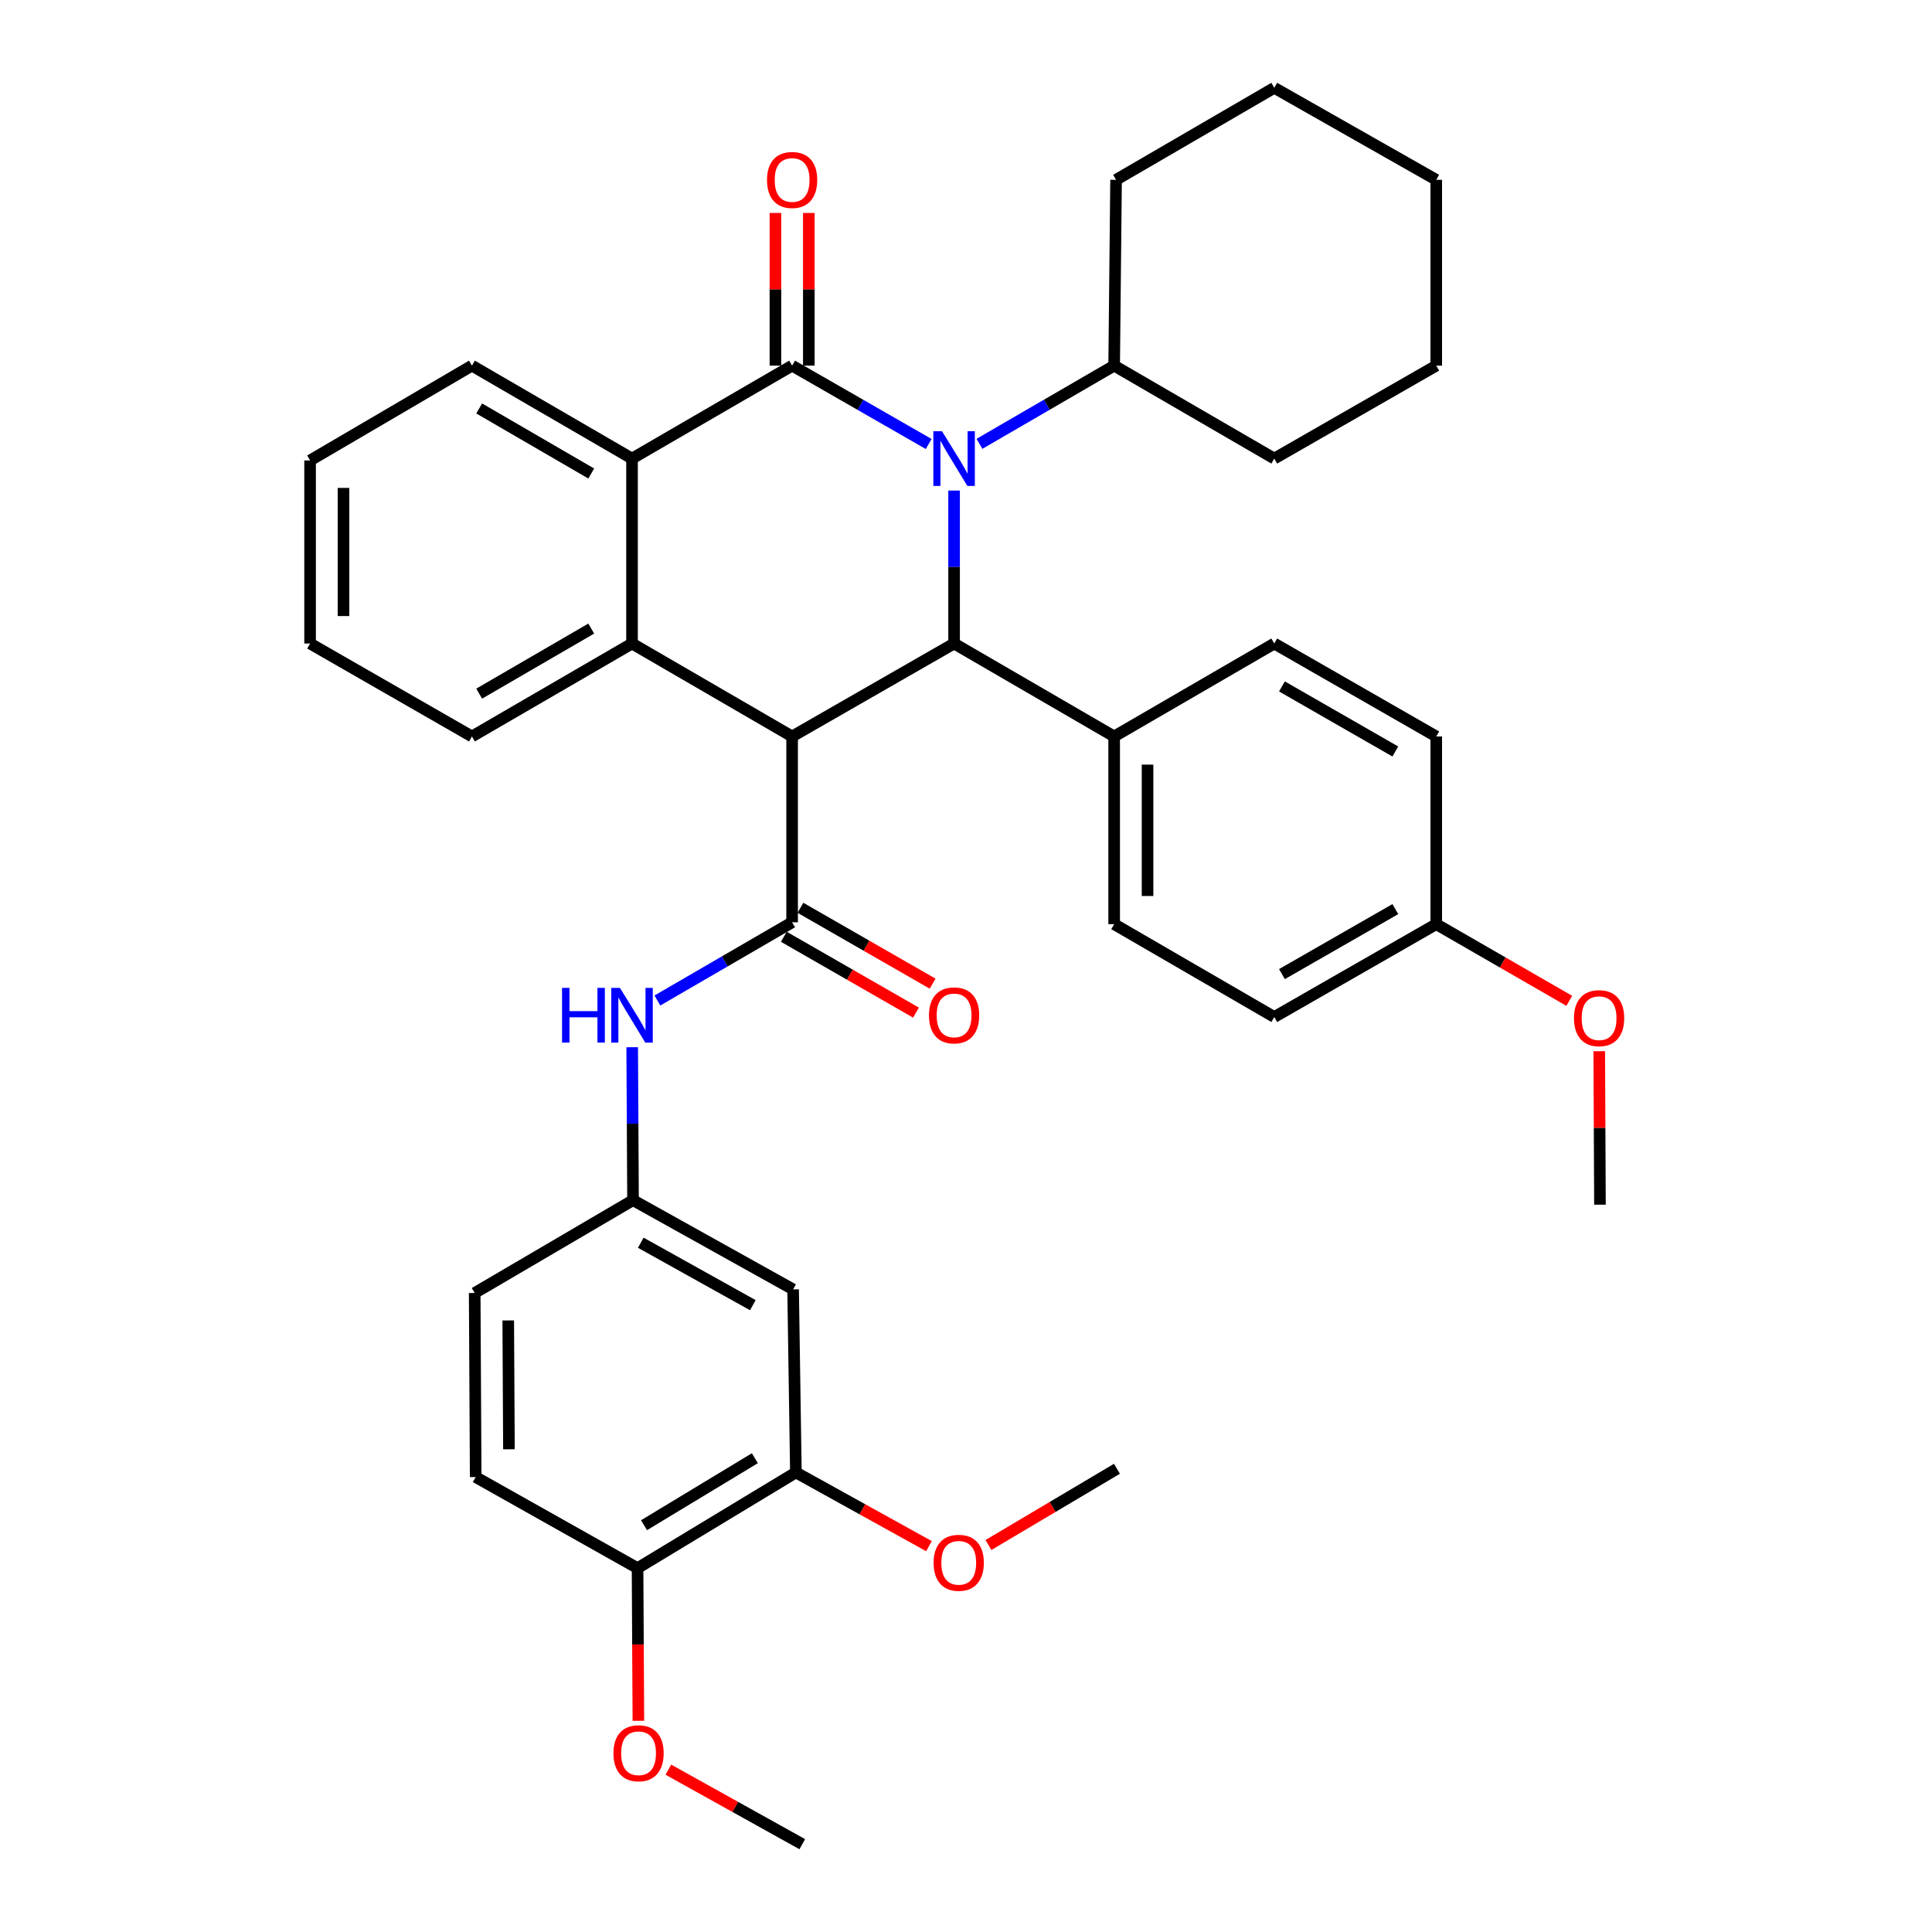 <?xml version='1.0' encoding='iso-8859-1'?>
<svg version='1.1' baseProfile='full'
              xmlns='http://www.w3.org/2000/svg'
                      xmlns:rdkit='http://www.rdkit.org/xml'
                      xmlns:xlink='http://www.w3.org/1999/xlink'
                  xml:space='preserve'
width='1000px' height='1000px' viewBox='0 0 1000 1000'>
<!-- END OF HEADER -->
<rect style='opacity:1.0;fill:#FFFFFF;stroke:none' width='1000' height='1000' x='0' y='0'> </rect>
<path class='bond-1' d='M 480.68,229.81 L 445.34,209.53' style='fill:none;fill-rule:evenodd;stroke:#0000FF;stroke-width:6px;stroke-linecap:butt;stroke-linejoin:miter;stroke-opacity:1' />
<path class='bond-1' d='M 445.34,209.53 L 410,189.251' style='fill:none;fill-rule:evenodd;stroke:#000000;stroke-width:6px;stroke-linecap:butt;stroke-linejoin:miter;stroke-opacity:1' />
<path class='bond-2' d='M 493.836,253.912 L 493.836,293.499' style='fill:none;fill-rule:evenodd;stroke:#0000FF;stroke-width:6px;stroke-linecap:butt;stroke-linejoin:miter;stroke-opacity:1' />
<path class='bond-2' d='M 493.836,293.499 L 493.836,333.086' style='fill:none;fill-rule:evenodd;stroke:#000000;stroke-width:6px;stroke-linecap:butt;stroke-linejoin:miter;stroke-opacity:1' />
<path class='bond-11' d='M 506.971,229.732 L 541.828,209.491' style='fill:none;fill-rule:evenodd;stroke:#0000FF;stroke-width:6px;stroke-linecap:butt;stroke-linejoin:miter;stroke-opacity:1' />
<path class='bond-11' d='M 541.828,209.491 L 576.684,189.251' style='fill:none;fill-rule:evenodd;stroke:#000000;stroke-width:6px;stroke-linecap:butt;stroke-linejoin:miter;stroke-opacity:1' />
<path class='bond-0' d='M 410,381.194 L 493.836,333.086' style='fill:none;fill-rule:evenodd;stroke:#000000;stroke-width:6px;stroke-linecap:butt;stroke-linejoin:miter;stroke-opacity:1' />
<path class='bond-3' d='M 410,381.194 L 410,477.372' style='fill:none;fill-rule:evenodd;stroke:#000000;stroke-width:6px;stroke-linecap:butt;stroke-linejoin:miter;stroke-opacity:1' />
<path class='bond-4' d='M 410,381.194 L 327.134,333.086' style='fill:none;fill-rule:evenodd;stroke:#000000;stroke-width:6px;stroke-linecap:butt;stroke-linejoin:miter;stroke-opacity:1' />
<path class='bond-5' d='M 410,189.251 L 327.134,237.359' style='fill:none;fill-rule:evenodd;stroke:#000000;stroke-width:6px;stroke-linecap:butt;stroke-linejoin:miter;stroke-opacity:1' />
<path class='bond-9' d='M 418.644,189.251 L 418.644,149.744' style='fill:none;fill-rule:evenodd;stroke:#000000;stroke-width:6px;stroke-linecap:butt;stroke-linejoin:miter;stroke-opacity:1' />
<path class='bond-9' d='M 418.644,149.744 L 418.644,110.237' style='fill:none;fill-rule:evenodd;stroke:#FF0000;stroke-width:6px;stroke-linecap:butt;stroke-linejoin:miter;stroke-opacity:1' />
<path class='bond-9' d='M 401.356,189.251 L 401.356,149.744' style='fill:none;fill-rule:evenodd;stroke:#000000;stroke-width:6px;stroke-linecap:butt;stroke-linejoin:miter;stroke-opacity:1' />
<path class='bond-9' d='M 401.356,149.744 L 401.356,110.237' style='fill:none;fill-rule:evenodd;stroke:#FF0000;stroke-width:6px;stroke-linecap:butt;stroke-linejoin:miter;stroke-opacity:1' />
<path class='bond-7' d='M 493.836,333.086 L 576.684,381.194' style='fill:none;fill-rule:evenodd;stroke:#000000;stroke-width:6px;stroke-linecap:butt;stroke-linejoin:miter;stroke-opacity:1' />
<path class='bond-6' d='M 410,477.372 L 375.134,497.613' style='fill:none;fill-rule:evenodd;stroke:#000000;stroke-width:6px;stroke-linecap:butt;stroke-linejoin:miter;stroke-opacity:1' />
<path class='bond-6' d='M 375.134,497.613 L 340.269,517.855' style='fill:none;fill-rule:evenodd;stroke:#0000FF;stroke-width:6px;stroke-linecap:butt;stroke-linejoin:miter;stroke-opacity:1' />
<path class='bond-13' d='M 405.698,484.869 L 439.908,504.5' style='fill:none;fill-rule:evenodd;stroke:#000000;stroke-width:6px;stroke-linecap:butt;stroke-linejoin:miter;stroke-opacity:1' />
<path class='bond-13' d='M 439.908,504.5 L 474.118,524.131' style='fill:none;fill-rule:evenodd;stroke:#FF0000;stroke-width:6px;stroke-linecap:butt;stroke-linejoin:miter;stroke-opacity:1' />
<path class='bond-13' d='M 414.302,469.875 L 448.512,489.506' style='fill:none;fill-rule:evenodd;stroke:#000000;stroke-width:6px;stroke-linecap:butt;stroke-linejoin:miter;stroke-opacity:1' />
<path class='bond-13' d='M 448.512,489.506 L 482.722,509.137' style='fill:none;fill-rule:evenodd;stroke:#FF0000;stroke-width:6px;stroke-linecap:butt;stroke-linejoin:miter;stroke-opacity:1' />
<path class='bond-20' d='M 327.134,333.086 L 244.277,381.194' style='fill:none;fill-rule:evenodd;stroke:#000000;stroke-width:6px;stroke-linecap:butt;stroke-linejoin:miter;stroke-opacity:1' />
<path class='bond-20' d='M 306.024,325.352 L 248.025,359.027' style='fill:none;fill-rule:evenodd;stroke:#000000;stroke-width:6px;stroke-linecap:butt;stroke-linejoin:miter;stroke-opacity:1' />
<path class='bond-37' d='M 327.134,333.086 L 327.134,237.359' style='fill:none;fill-rule:evenodd;stroke:#000000;stroke-width:6px;stroke-linecap:butt;stroke-linejoin:miter;stroke-opacity:1' />
<path class='bond-24' d='M 327.134,237.359 L 244.277,189.251' style='fill:none;fill-rule:evenodd;stroke:#000000;stroke-width:6px;stroke-linecap:butt;stroke-linejoin:miter;stroke-opacity:1' />
<path class='bond-24' d='M 306.024,245.093 L 248.025,211.418' style='fill:none;fill-rule:evenodd;stroke:#000000;stroke-width:6px;stroke-linecap:butt;stroke-linejoin:miter;stroke-opacity:1' />
<path class='bond-12' d='M 327.223,542.034 L 327.438,581.62' style='fill:none;fill-rule:evenodd;stroke:#0000FF;stroke-width:6px;stroke-linecap:butt;stroke-linejoin:miter;stroke-opacity:1' />
<path class='bond-12' d='M 327.438,581.62 L 327.652,621.207' style='fill:none;fill-rule:evenodd;stroke:#000000;stroke-width:6px;stroke-linecap:butt;stroke-linejoin:miter;stroke-opacity:1' />
<path class='bond-15' d='M 576.684,381.194 L 576.684,478.342' style='fill:none;fill-rule:evenodd;stroke:#000000;stroke-width:6px;stroke-linecap:butt;stroke-linejoin:miter;stroke-opacity:1' />
<path class='bond-15' d='M 593.971,395.766 L 593.971,463.77' style='fill:none;fill-rule:evenodd;stroke:#000000;stroke-width:6px;stroke-linecap:butt;stroke-linejoin:miter;stroke-opacity:1' />
<path class='bond-16' d='M 576.684,381.194 L 659.56,333.086' style='fill:none;fill-rule:evenodd;stroke:#000000;stroke-width:6px;stroke-linecap:butt;stroke-linejoin:miter;stroke-opacity:1' />
<path class='bond-8' d='M 410.509,667.385 L 327.652,621.207' style='fill:none;fill-rule:evenodd;stroke:#000000;stroke-width:6px;stroke-linecap:butt;stroke-linejoin:miter;stroke-opacity:1' />
<path class='bond-8' d='M 389.664,675.559 L 331.665,643.235' style='fill:none;fill-rule:evenodd;stroke:#000000;stroke-width:6px;stroke-linecap:butt;stroke-linejoin:miter;stroke-opacity:1' />
<path class='bond-10' d='M 410.509,667.385 L 411.95,762.132' style='fill:none;fill-rule:evenodd;stroke:#000000;stroke-width:6px;stroke-linecap:butt;stroke-linejoin:miter;stroke-opacity:1' />
<path class='bond-21' d='M 411.95,762.132 L 446.389,781.208' style='fill:none;fill-rule:evenodd;stroke:#000000;stroke-width:6px;stroke-linecap:butt;stroke-linejoin:miter;stroke-opacity:1' />
<path class='bond-21' d='M 446.389,781.208 L 480.829,800.284' style='fill:none;fill-rule:evenodd;stroke:#FF0000;stroke-width:6px;stroke-linecap:butt;stroke-linejoin:miter;stroke-opacity:1' />
<path class='bond-41' d='M 411.95,762.132 L 329.996,811.671' style='fill:none;fill-rule:evenodd;stroke:#000000;stroke-width:6px;stroke-linecap:butt;stroke-linejoin:miter;stroke-opacity:1' />
<path class='bond-41' d='M 390.713,754.768 L 333.346,789.445' style='fill:none;fill-rule:evenodd;stroke:#000000;stroke-width:6px;stroke-linecap:butt;stroke-linejoin:miter;stroke-opacity:1' />
<path class='bond-27' d='M 576.684,189.251 L 577.673,93.073' style='fill:none;fill-rule:evenodd;stroke:#000000;stroke-width:6px;stroke-linecap:butt;stroke-linejoin:miter;stroke-opacity:1' />
<path class='bond-28' d='M 576.684,189.251 L 659.56,237.359' style='fill:none;fill-rule:evenodd;stroke:#000000;stroke-width:6px;stroke-linecap:butt;stroke-linejoin:miter;stroke-opacity:1' />
<path class='bond-18' d='M 327.652,621.207 L 245.698,669.258' style='fill:none;fill-rule:evenodd;stroke:#000000;stroke-width:6px;stroke-linecap:butt;stroke-linejoin:miter;stroke-opacity:1' />
<path class='bond-14' d='M 329.996,811.671 L 246.217,764.533' style='fill:none;fill-rule:evenodd;stroke:#000000;stroke-width:6px;stroke-linecap:butt;stroke-linejoin:miter;stroke-opacity:1' />
<path class='bond-25' d='M 329.996,811.671 L 330.21,851.178' style='fill:none;fill-rule:evenodd;stroke:#000000;stroke-width:6px;stroke-linecap:butt;stroke-linejoin:miter;stroke-opacity:1' />
<path class='bond-25' d='M 330.21,851.178 L 330.424,890.684' style='fill:none;fill-rule:evenodd;stroke:#FF0000;stroke-width:6px;stroke-linecap:butt;stroke-linejoin:miter;stroke-opacity:1' />
<path class='bond-22' d='M 576.684,478.342 L 659.56,526.402' style='fill:none;fill-rule:evenodd;stroke:#000000;stroke-width:6px;stroke-linecap:butt;stroke-linejoin:miter;stroke-opacity:1' />
<path class='bond-23' d='M 659.56,333.086 L 743.396,381.194' style='fill:none;fill-rule:evenodd;stroke:#000000;stroke-width:6px;stroke-linecap:butt;stroke-linejoin:miter;stroke-opacity:1' />
<path class='bond-23' d='M 663.531,355.297 L 722.216,388.972' style='fill:none;fill-rule:evenodd;stroke:#000000;stroke-width:6px;stroke-linecap:butt;stroke-linejoin:miter;stroke-opacity:1' />
<path class='bond-17' d='M 246.217,764.533 L 245.698,669.258' style='fill:none;fill-rule:evenodd;stroke:#000000;stroke-width:6px;stroke-linecap:butt;stroke-linejoin:miter;stroke-opacity:1' />
<path class='bond-17' d='M 263.427,750.147 L 263.064,683.455' style='fill:none;fill-rule:evenodd;stroke:#000000;stroke-width:6px;stroke-linecap:butt;stroke-linejoin:miter;stroke-opacity:1' />
<path class='bond-19' d='M 743.396,478.342 L 743.396,381.194' style='fill:none;fill-rule:evenodd;stroke:#000000;stroke-width:6px;stroke-linecap:butt;stroke-linejoin:miter;stroke-opacity:1' />
<path class='bond-26' d='M 743.396,478.342 L 777.824,498.184' style='fill:none;fill-rule:evenodd;stroke:#000000;stroke-width:6px;stroke-linecap:butt;stroke-linejoin:miter;stroke-opacity:1' />
<path class='bond-26' d='M 777.824,498.184 L 812.252,518.027' style='fill:none;fill-rule:evenodd;stroke:#FF0000;stroke-width:6px;stroke-linecap:butt;stroke-linejoin:miter;stroke-opacity:1' />
<path class='bond-39' d='M 743.396,478.342 L 659.56,526.402' style='fill:none;fill-rule:evenodd;stroke:#000000;stroke-width:6px;stroke-linecap:butt;stroke-linejoin:miter;stroke-opacity:1' />
<path class='bond-39' d='M 722.223,470.553 L 663.537,504.195' style='fill:none;fill-rule:evenodd;stroke:#000000;stroke-width:6px;stroke-linecap:butt;stroke-linejoin:miter;stroke-opacity:1' />
<path class='bond-32' d='M 244.277,381.194 L 160.498,333.086' style='fill:none;fill-rule:evenodd;stroke:#000000;stroke-width:6px;stroke-linecap:butt;stroke-linejoin:miter;stroke-opacity:1' />
<path class='bond-29' d='M 511.618,799.694 L 544.871,779.967' style='fill:none;fill-rule:evenodd;stroke:#FF0000;stroke-width:6px;stroke-linecap:butt;stroke-linejoin:miter;stroke-opacity:1' />
<path class='bond-29' d='M 544.871,779.967 L 578.124,760.24' style='fill:none;fill-rule:evenodd;stroke:#000000;stroke-width:6px;stroke-linecap:butt;stroke-linejoin:miter;stroke-opacity:1' />
<path class='bond-33' d='M 244.277,189.251 L 160.498,238.329' style='fill:none;fill-rule:evenodd;stroke:#000000;stroke-width:6px;stroke-linecap:butt;stroke-linejoin:miter;stroke-opacity:1' />
<path class='bond-30' d='M 345.939,915.98 L 380.596,935.262' style='fill:none;fill-rule:evenodd;stroke:#FF0000;stroke-width:6px;stroke-linecap:butt;stroke-linejoin:miter;stroke-opacity:1' />
<path class='bond-30' d='M 380.596,935.262 L 415.254,954.545' style='fill:none;fill-rule:evenodd;stroke:#000000;stroke-width:6px;stroke-linecap:butt;stroke-linejoin:miter;stroke-opacity:1' />
<path class='bond-31' d='M 827.764,544.097 L 827.95,583.824' style='fill:none;fill-rule:evenodd;stroke:#FF0000;stroke-width:6px;stroke-linecap:butt;stroke-linejoin:miter;stroke-opacity:1' />
<path class='bond-31' d='M 827.95,583.824 L 828.135,623.55' style='fill:none;fill-rule:evenodd;stroke:#000000;stroke-width:6px;stroke-linecap:butt;stroke-linejoin:miter;stroke-opacity:1' />
<path class='bond-34' d='M 577.673,93.073 L 659.56,45.455' style='fill:none;fill-rule:evenodd;stroke:#000000;stroke-width:6px;stroke-linecap:butt;stroke-linejoin:miter;stroke-opacity:1' />
<path class='bond-35' d='M 659.56,237.359 L 743.396,189.251' style='fill:none;fill-rule:evenodd;stroke:#000000;stroke-width:6px;stroke-linecap:butt;stroke-linejoin:miter;stroke-opacity:1' />
<path class='bond-40' d='M 160.498,333.086 L 160.498,238.329' style='fill:none;fill-rule:evenodd;stroke:#000000;stroke-width:6px;stroke-linecap:butt;stroke-linejoin:miter;stroke-opacity:1' />
<path class='bond-40' d='M 177.786,318.872 L 177.786,252.543' style='fill:none;fill-rule:evenodd;stroke:#000000;stroke-width:6px;stroke-linecap:butt;stroke-linejoin:miter;stroke-opacity:1' />
<path class='bond-38' d='M 659.56,45.455 L 743.396,93.073' style='fill:none;fill-rule:evenodd;stroke:#000000;stroke-width:6px;stroke-linecap:butt;stroke-linejoin:miter;stroke-opacity:1' />
<path class='bond-36' d='M 743.396,189.251 L 743.396,93.073' style='fill:none;fill-rule:evenodd;stroke:#000000;stroke-width:6px;stroke-linecap:butt;stroke-linejoin:miter;stroke-opacity:1' />
<path  class='atom-0' d='M 487.576 223.199
L 496.856 238.199
Q 497.776 239.679, 499.256 242.359
Q 500.736 245.039, 500.816 245.199
L 500.816 223.199
L 504.576 223.199
L 504.576 251.519
L 500.696 251.519
L 490.736 235.119
Q 489.576 233.199, 488.336 230.999
Q 487.136 228.799, 486.776 228.119
L 486.776 251.519
L 483.096 251.519
L 483.096 223.199
L 487.576 223.199
' fill='#0000FF'/>
<path  class='atom-7' d='M 290.914 511.32
L 294.754 511.32
L 294.754 523.36
L 309.234 523.36
L 309.234 511.32
L 313.074 511.32
L 313.074 539.64
L 309.234 539.64
L 309.234 526.56
L 294.754 526.56
L 294.754 539.64
L 290.914 539.64
L 290.914 511.32
' fill='#0000FF'/>
<path  class='atom-7' d='M 320.874 511.32
L 330.154 526.32
Q 331.074 527.8, 332.554 530.48
Q 334.034 533.16, 334.114 533.32
L 334.114 511.32
L 337.874 511.32
L 337.874 539.64
L 333.994 539.64
L 324.034 523.24
Q 322.874 521.32, 321.634 519.12
Q 320.434 516.92, 320.074 516.24
L 320.074 539.64
L 316.394 539.64
L 316.394 511.32
L 320.874 511.32
' fill='#0000FF'/>
<path  class='atom-10' d='M 397 93.153
Q 397 86.353, 400.36 82.553
Q 403.72 78.753, 410 78.753
Q 416.28 78.753, 419.64 82.553
Q 423 86.353, 423 93.153
Q 423 100.033, 419.6 103.953
Q 416.2 107.833, 410 107.833
Q 403.76 107.833, 400.36 103.953
Q 397 100.073, 397 93.153
M 410 104.633
Q 414.32 104.633, 416.64 101.753
Q 419 98.833, 419 93.153
Q 419 87.593, 416.64 84.793
Q 414.32 81.953, 410 81.953
Q 405.68 81.953, 403.32 84.753
Q 401 87.553, 401 93.153
Q 401 98.873, 403.32 101.753
Q 405.68 104.633, 410 104.633
' fill='#FF0000'/>
<path  class='atom-14' d='M 480.836 525.56
Q 480.836 518.76, 484.196 514.96
Q 487.556 511.16, 493.836 511.16
Q 500.116 511.16, 503.476 514.96
Q 506.836 518.76, 506.836 525.56
Q 506.836 532.44, 503.436 536.36
Q 500.036 540.24, 493.836 540.24
Q 487.596 540.24, 484.196 536.36
Q 480.836 532.48, 480.836 525.56
M 493.836 537.04
Q 498.156 537.04, 500.476 534.16
Q 502.836 531.24, 502.836 525.56
Q 502.836 520, 500.476 517.2
Q 498.156 514.36, 493.836 514.36
Q 489.516 514.36, 487.156 517.16
Q 484.836 519.96, 484.836 525.56
Q 484.836 531.28, 487.156 534.16
Q 489.516 537.04, 493.836 537.04
' fill='#FF0000'/>
<path  class='atom-22' d='M 483.237 808.899
Q 483.237 802.099, 486.597 798.299
Q 489.957 794.499, 496.237 794.499
Q 502.517 794.499, 505.877 798.299
Q 509.237 802.099, 509.237 808.899
Q 509.237 815.779, 505.837 819.699
Q 502.437 823.579, 496.237 823.579
Q 489.997 823.579, 486.597 819.699
Q 483.237 815.819, 483.237 808.899
M 496.237 820.379
Q 500.557 820.379, 502.877 817.499
Q 505.237 814.579, 505.237 808.899
Q 505.237 803.339, 502.877 800.539
Q 500.557 797.699, 496.237 797.699
Q 491.917 797.699, 489.557 800.499
Q 487.237 803.299, 487.237 808.899
Q 487.237 814.619, 489.557 817.499
Q 491.917 820.379, 496.237 820.379
' fill='#FF0000'/>
<path  class='atom-26' d='M 317.514 907.478
Q 317.514 900.678, 320.874 896.878
Q 324.234 893.078, 330.514 893.078
Q 336.794 893.078, 340.154 896.878
Q 343.514 900.678, 343.514 907.478
Q 343.514 914.358, 340.114 918.278
Q 336.714 922.158, 330.514 922.158
Q 324.274 922.158, 320.874 918.278
Q 317.514 914.398, 317.514 907.478
M 330.514 918.958
Q 334.834 918.958, 337.154 916.078
Q 339.514 913.158, 339.514 907.478
Q 339.514 901.918, 337.154 899.118
Q 334.834 896.278, 330.514 896.278
Q 326.194 896.278, 323.834 899.078
Q 321.514 901.878, 321.514 907.478
Q 321.514 913.198, 323.834 916.078
Q 326.194 918.958, 330.514 918.958
' fill='#FF0000'/>
<path  class='atom-27' d='M 814.684 527.001
Q 814.684 520.201, 818.044 516.401
Q 821.404 512.601, 827.684 512.601
Q 833.964 512.601, 837.324 516.401
Q 840.684 520.201, 840.684 527.001
Q 840.684 533.881, 837.284 537.801
Q 833.884 541.681, 827.684 541.681
Q 821.444 541.681, 818.044 537.801
Q 814.684 533.921, 814.684 527.001
M 827.684 538.481
Q 832.004 538.481, 834.324 535.601
Q 836.684 532.681, 836.684 527.001
Q 836.684 521.441, 834.324 518.641
Q 832.004 515.801, 827.684 515.801
Q 823.364 515.801, 821.004 518.601
Q 818.684 521.401, 818.684 527.001
Q 818.684 532.721, 821.004 535.601
Q 823.364 538.481, 827.684 538.481
' fill='#FF0000'/>
</svg>
